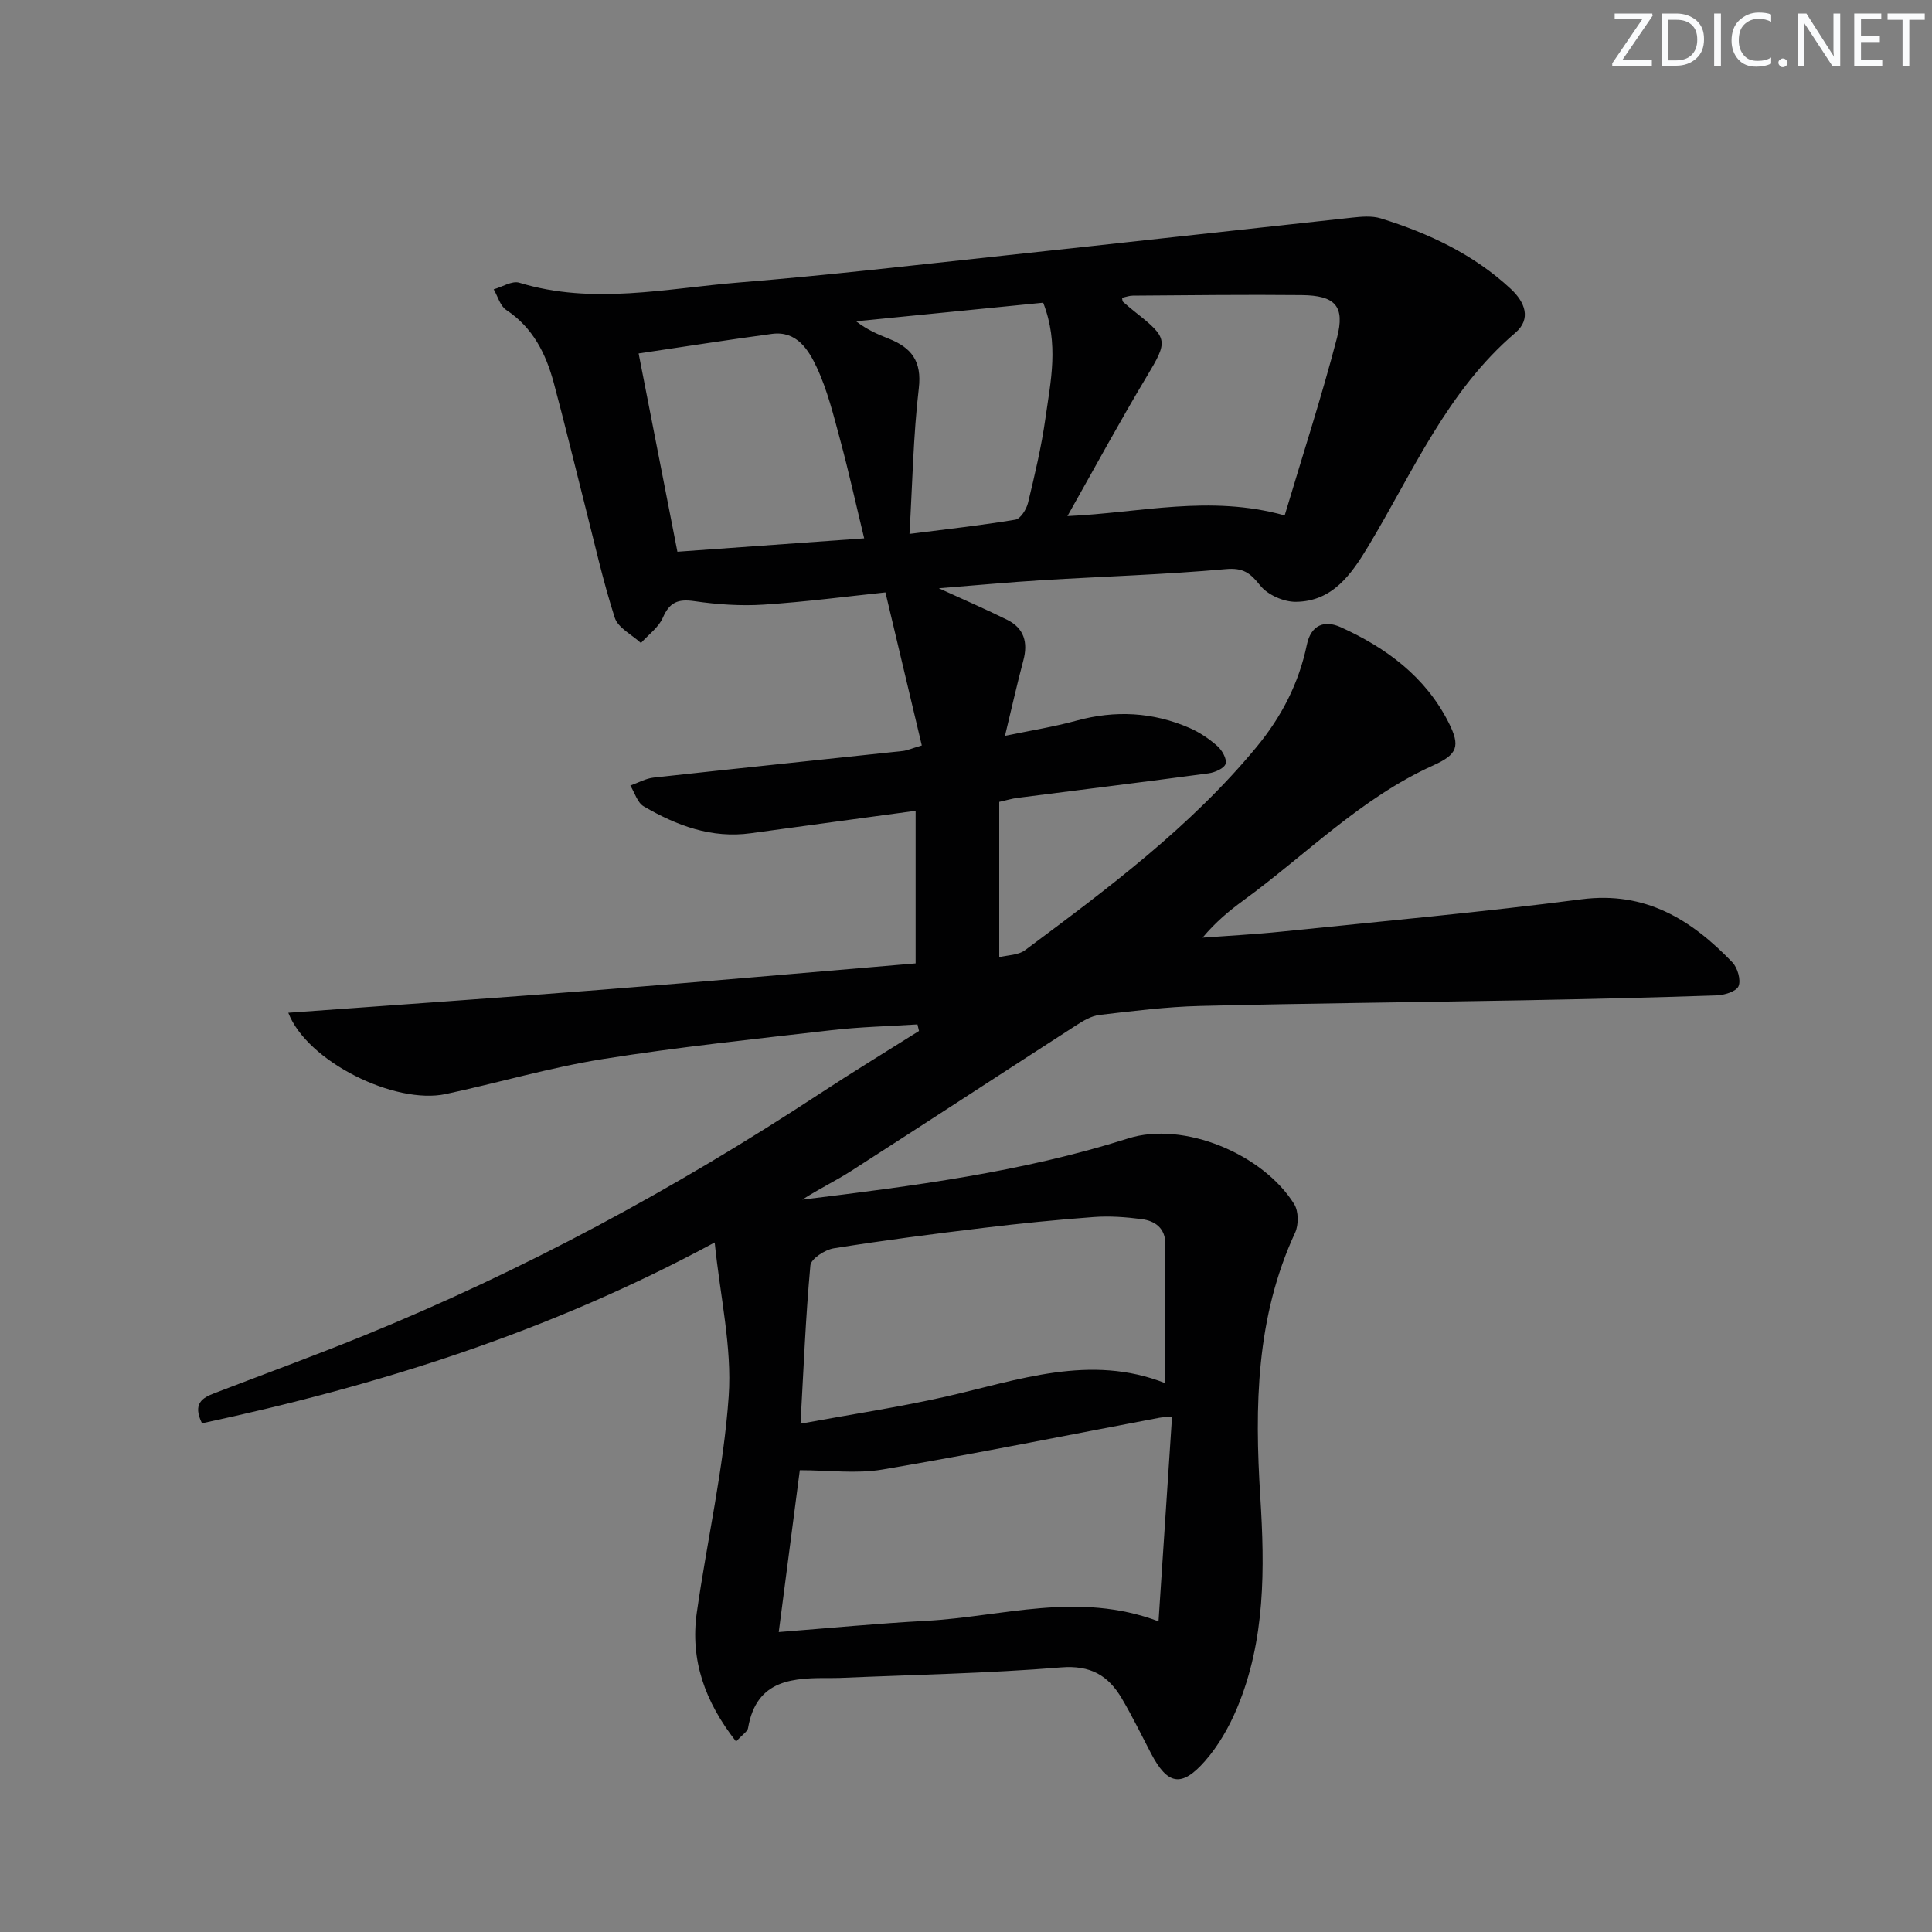 <svg enable-background="new 0 0 400 400" viewBox="0 0 400 400" xmlns="http://www.w3.org/2000/svg"><rect x="0" y="0" width="400" height="400" fill="#808080" stroke="none"/><g fill="#fafbfc"><path d="m342.2 3.2-6.3 9.2h6.1v1.2h-8.2v-.5l6.2-9.1h-5.7v-1.2h7.8v.4z"/><path d="m344 13.7v-10.9h3.1c1.6 0 3 .5 4.1 1.4 1.1 1 1.6 2.2 1.6 3.9s-.5 3-1.6 4-2.5 1.5-4.2 1.5h-3zm1.4-9.6v8.4h1.6c1.4 0 2.5-.4 3.2-1.1.8-.8 1.2-1.8 1.2-3.2s-.4-2.4-1.2-3.1-1.8-1-3.1-1z"/><path d="m356.3 2.8v10.9h-1.4v-10.9z"/><path d="m366.6 13.2c-.8.4-1.8.6-3 .6-1.6 0-2.8-.5-3.7-1.5s-1.4-2.3-1.4-3.9c0-1.7.5-3.2 1.6-4.2s2.4-1.6 4-1.6c1 0 1.9.1 2.6.4v1.5c-.8-.4-1.6-.6-2.6-.6-1.2 0-2.2.4-3 1.2s-1.1 1.9-1.1 3.3c0 1.3.4 2.3 1.1 3.1s1.6 1.1 2.8 1.1c1.1 0 2-.2 2.8-.7v1.3z"/><path d="m368.2 13c0-.3.1-.5.3-.6.2-.2.4-.3.6-.3.3 0 .5.1.7.3s.3.4.3.6-.1.5-.3.6c-.2.2-.4.3-.7.3s-.5-.1-.6-.3c-.2-.2-.3-.4-.3-.6z"/><path d="m381.1 13.7h-1.7l-5.5-8.4c-.2-.2-.3-.5-.4-.7 0 .2.1.8.1 1.5v7.6h-1.4v-10.9h1.8l5.3 8.3c.3.4.4.6.4.8 0-.3-.1-.8-.1-1.6v-7.5h1.4v10.9z"/><path d="m389.7 13.7h-5.8v-10.9h5.6v1.2h-4.2v3.5h3.9v1.2h-3.9v3.7h4.4z"/><path d="m398.4 4.1h-3.1v9.6h-1.4v-9.6h-3.1v-1.3h7.7v1.3z"/></g><path d="m152.4 360.57c-6.48-8.27-9.53-16.89-8.13-26.73 2.13-14.94 5.56-29.77 6.6-44.77.7-10.18-1.76-20.58-2.9-31.83-34.46 18.62-69.74 29.64-106.15 37.44-1.99-4.08.07-5.27 2.57-6.23 10.23-3.93 20.52-7.69 30.67-11.81 33.23-13.51 64.63-30.49 94.6-50.17 6.79-4.46 13.74-8.69 20.61-13.02-.11-.45-.21-.91-.32-1.36-5.92.38-11.86.51-17.74 1.19-15.83 1.83-31.7 3.48-47.43 5.99-10.94 1.75-21.64 4.92-32.5 7.24-10.48 2.24-28.68-6.69-32.59-16.83 21.94-1.6 43.5-3.08 65.04-4.78 21.51-1.69 43-3.6 64.84-5.44 0-10.44 0-20.68 0-31.59-11.51 1.57-22.81 3.08-34.1 4.64-8.15 1.13-15.38-1.58-22.19-5.56-1.32-.77-1.87-2.84-2.78-4.31 1.61-.57 3.19-1.47 4.84-1.65 17.17-1.89 34.35-3.66 51.53-5.5.95-.1 1.86-.53 3.98-1.15-2.52-10.58-4.99-20.97-7.53-31.69-7.75.81-16.45 1.96-25.18 2.53-4.77.31-9.66-.03-14.4-.72-3.38-.49-5.12.23-6.51 3.43-.88 2.02-2.98 3.51-4.53 5.24-1.87-1.73-4.74-3.13-5.42-5.24-2.48-7.71-4.23-15.65-6.24-23.51-2.13-8.36-4.14-16.75-6.38-25.08-1.63-6.05-4.31-11.46-9.84-15.12-1.26-.83-1.76-2.82-2.61-4.28 1.78-.5 3.8-1.82 5.29-1.37 15.23 4.66 30.43 1.17 45.57-.05 18.21-1.47 36.38-3.59 54.55-5.54 24.1-2.58 48.19-5.28 72.29-7.88 1.97-.21 4.12-.41 5.95.15 9.93 3.08 19.23 7.43 26.95 14.62 2.92 2.72 4.29 6.2.92 9.08-14.11 12.03-21.19 28.82-30.42 44.15-3.52 5.85-7.42 11.48-15.04 11.54-2.5.02-5.81-1.44-7.34-3.36-2.07-2.6-3.5-3.74-7.16-3.41-12.58 1.13-25.23 1.51-37.85 2.28-6.93.42-13.84 1.07-21.55 1.68 5.33 2.45 9.81 4.37 14.17 6.54 3.49 1.74 4.33 4.69 3.33 8.41-1.28 4.8-2.36 9.65-3.8 15.61 5.34-1.11 10.14-1.87 14.81-3.15 8.02-2.19 15.81-1.78 23.39 1.51 2.09.91 4.07 2.25 5.78 3.76.97.86 2.01 2.69 1.7 3.67-.3.95-2.22 1.79-3.53 1.97-13.17 1.77-26.36 3.39-39.55 5.08-1.12.14-2.22.48-3.79.83v32.16c1.78-.45 3.96-.41 5.34-1.45 17.09-12.73 34.18-25.43 47.92-42.05 5.23-6.33 8.77-13.23 10.43-21.19.85-4.08 3.61-5.18 7.01-3.64 9.42 4.27 17.53 10.24 22.33 19.72 2.52 4.97 1.83 6.64-3.18 8.9-14.97 6.75-26.35 18.51-39.36 28-2.93 2.14-5.71 4.46-8.39 7.66 5.49-.41 10.99-.69 16.47-1.26 20.67-2.13 41.37-4.01 61.97-6.68 13.26-1.72 22.77 4.22 31.25 13.05 1.08 1.13 1.82 3.69 1.27 4.95-.5 1.12-2.99 1.85-4.63 1.9-13.3.45-26.6.76-39.91 1.01-22.31.41-44.62.62-66.92 1.17-6.96.17-13.92 1.05-20.84 1.86-1.7.2-3.4 1.22-4.89 2.19-15.52 10.01-30.97 20.12-46.5 30.1-3.29 2.11-6.84 3.8-10.14 5.95 22.82-2.81 45.49-5.69 67.46-12.67 11.49-3.65 27.94 3.24 34.38 13.6.92 1.48.94 4.28.19 5.91-8.11 17.51-8.39 35.96-7.21 54.68.93 14.83 1.08 29.69-4.81 43.75-1.64 3.91-3.85 7.8-6.64 10.97-4.88 5.55-7.76 4.92-11.17-1.58-2-3.82-3.88-7.71-6.07-11.41-2.79-4.73-6.46-6.9-12.58-6.4-15.24 1.24-30.56 1.52-45.85 2.18-.5.02-1 .02-1.5.02-7.89-.04-15.68.05-17.44 10.39-.11.67-1.04 1.2-2.47 2.76zm8.83-22.67c10.51-.82 20.55-1.79 30.61-2.33 15.7-.85 31.36-6.17 48.02.11.96-14.51 1.87-28.32 2.8-42.41-1.42.14-2.07.16-2.71.28-19.08 3.61-38.11 7.45-57.25 10.7-5.43.92-11.14.14-17.11.14-1.44 11.04-2.86 21.99-4.36 33.51zm80.04-51.52c0-9.57-.01-19.17.01-28.76.01-3.34-2.11-4.85-4.94-5.22-3.25-.42-6.59-.67-9.84-.43-7.61.56-15.22 1.32-22.8 2.24-10.38 1.25-20.76 2.59-31.08 4.24-1.83.29-4.72 2.18-4.84 3.54-.98 10.69-1.41 21.43-2.04 32.77 10.5-1.93 20.34-3.41 30.02-5.59 15.07-3.42 29.94-8.96 45.51-2.79zm-20.27-179.53c15.15-.68 29.43-4.47 44.98-.14 3.68-12.35 7.62-24.44 10.82-36.72 1.73-6.63-.36-8.82-7.31-8.89-11.65-.12-23.3.03-34.95.11-.75 0-1.49.29-2.23.45.1.5.07.71.17.8.87.76 1.73 1.51 2.64 2.22 6.79 5.36 6.69 5.94 2.33 13.22-5.6 9.34-10.79 18.93-16.45 28.95zm-42.08 4.61c-1.75-7.23-3.2-13.83-4.96-20.35-1.38-5.1-2.65-10.33-4.87-15.07-1.68-3.59-4.13-7.6-9.27-6.91-9.17 1.23-18.3 2.67-27.6 4.05 2.73 13.97 5.33 27.25 8.03 41.05 12.65-.91 25.38-1.82 38.67-2.77zm37.06-48.79c-12.77 1.27-25.75 2.56-38.74 3.85 2.22 1.71 4.47 2.7 6.76 3.6 4.68 1.85 6.89 4.63 6.23 10.26-1.15 9.82-1.32 19.76-1.93 30.16 7.6-.97 14.8-1.76 21.93-2.95 1.06-.18 2.29-2.15 2.61-3.48 1.4-5.8 2.78-11.63 3.61-17.53 1.07-7.64 2.85-15.37-.47-23.91z" fill="#010102"/></svg>